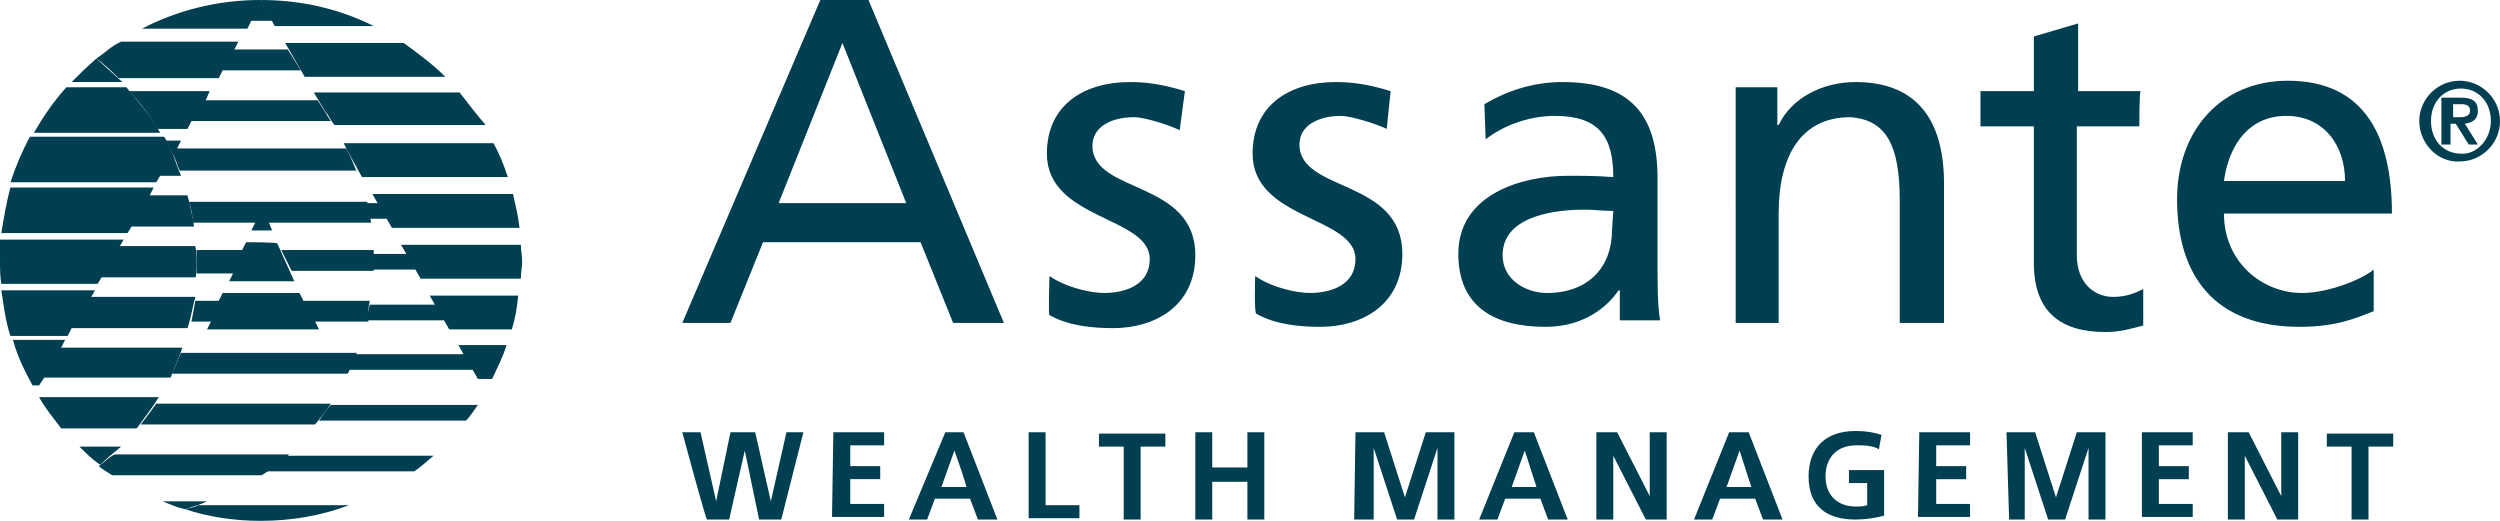 <svg xmlns="http://www.w3.org/2000/svg" width="192" height="40" viewBox="0 0 192 40"><path fill="#003e51" d="M7.4 4.5c-.7.6-1.3 1.2-1.9 1.8h3.9c-.7-.6-1.3-1.2-2-1.8zm2.3 2.2H5.1c-1 1.1-1.8 2.3-2.5 3.5h9.7c-.7-1.3-1.7-2.4-2.6-3.5zm4.2 6.8c-.2-.5-.4-1-.6-1.6-.3-.5-.4-1-.7-1.4H2.3C1.7 11.6 1.2 12.8.8 14H12l.3-.5h1.6zm1 3.9c-.1-.8-.3-1.6-.5-2.4h-2.9l.3-.6H.8c-.3 1.1-.5 2.3-.7 3.5h9.7l.3-.5h4.8zm.2 2.9c0-.4 0-1-.1-1.4H9.2l.3-.5H0V20c0 .6 0 1.2.1 1.8h7.4l.3-.5H15c.1 0 .1-1 .1-1zm-.1 2.5H7l.3-.5H.1c.2 1.2.3 2.3.7 3.5h4.4l.3-.6h8.9c.3-.9.4-1.7.6-2.4zm-1 3.9H4.7l.3-.6H1c.3 1.2.9 2.4 1.5 3.5H3l.4-.6h9.7c.3-.8.7-1.6.9-2.3zM3 30.5c.5.9 1.1 1.6 1.7 2.4h5.8c.6-.8 1.2-1.6 1.7-2.4H3zm6.3 3.8H6.1c.5.5 1 1 1.6 1.4.5-.5 1-.9 1.6-1.4z"/><path fill="#003e51" d="M13.2 28.7h13.5c.3-.5.5-1.1.7-1.6H13.9c-.2.4-.4 1-.7 1.6zm-2.4 3.9h13.4c.4-.5.9-1.1 1.2-1.6H12c-.3.4-.7 1-1.2 1.6zm-3.2 3.2c.3.3.6.4 1 .7h11.5c.8-.5 1.5-1 2.1-1.6H8.8c-.4.2-.7.5-1.2.9zm6.6 3.3c.6-.2 1.1-.3 1.7-.6h-3.4c.7.3 1.2.5 1.7.6zm13.2-25.9c-.2-.5-.4-1-.7-1.6l-.1-.2h-13l.3-.6h-1.2c.2.3.4.8.6 1.1.2.3.3.8.5 1.2h13.6zM21 1.6L20.2.3 20 0c-3.3 0-6.4.8-9.1 2.2H19l.3-.6H21zm2.1 3.8l-1-1.6H18l.3-.6h-9c-.7.3-1.3.9-1.9 1.3.6.4 1.2 1 1.7 1.5h7.7l.3-.6h6zm2.3 3.9l-1-1.6h-8.6l.3-.7H9.9c.9.9 1.6 1.9 2.2 2.9h2.3l.3-.6h10.7zm-4.8 7.8h7.9c-.1-.6-.2-1.1-.3-1.6H14.5c.2.5.3 1.1.3 1.6h4.8l-.3.6h1.6l-.7-1.7m8.2 7.1h-5.1l-.3-.6h-5.9l-.3.6H15c-.1.6-.2 1.1-.3 1.6h1.5l-.3.6h8.6l-.3-.6h4.1c-.1-.5 0-1.1.1-1.6z"/><path fill="#003e51" d="M20 0l1.1 2h7.6C26.1.7 23.2 0 20 0zm11 3.3h-9.1l1.5 2.6h10.8c-1-1-2.1-1.8-3.2-2.6zm4.3 3.8H24.1l.9 1.5c.3.3.4.7.7 1h11.6c-.7-.8-1.3-1.6-2-2.5zm2.6 3.9H26.4l.3.6 1.1 2H39c-.3-.9-.6-1.7-1.1-2.6zm2 6.5c-.1-.9-.3-1.7-.5-2.6H28.6l.4.7h-.9l.3 1.2h1.3l.4.7h9.8zm.1 1.3h-9.2l.4.7h-2.5v1.2h3.2l.4.7H40c0-.4.1-.9.1-1.3 0-.5-.1-.9-.1-1.3zm-7 3.9l.4.7h-5l-.3 1.2h6l.4.7h4.8c.3-.9.4-1.7.5-2.6H33zm2.2 3.8l.4.7h-8.3c-.2.4-.3.8-.5 1.2h9.5l.4.7h1.1c.4-.9.8-1.6 1.1-2.6h-3.7zm-10.7 5.8h11.3c.3-.3.6-.8.9-1.2H25.4c-.4.4-.6.8-.9 1.2zm-4.1 3.9h11.4c.5-.3 1-.8 1.5-1.2H21.9c-.4.4-.9.8-1.5 1.2zm-6.2 2.9c1.8.6 3.8.9 5.8.9 2.4 0 4.7-.4 6.8-1.2H15.2c-.3.2-.7.2-1 .3zm14.5-19.9h-7.1l.8 1.6h6.3v-1.6zm-9.8-.6l-.3.6h-3.5V21h2.8l-.3.6h5l-1.3-2.9c0-.1-2.4-.1-2.4-.1zm50.7-3h-9.8l4.9-12.3 4.9 12.3zm-17.2 9.2h3.7l2.5-6.2h12.1l2.5 6.2h3.9L66.7 0H63L52.4 24.8zm28.2-3.6c1.3.9 3.2 1.3 4.2 1.3 1.6 0 3.5-.6 3.5-2.6 0-3.3-7.9-3-7.9-8.1 0-3.7 2.8-5.5 6.4-5.5 1.6 0 2.9.3 4.2.7l-.4 3c-.8-.4-2.7-1-3.5-1-1.7 0-3.2.7-3.2 2.2 0 3.7 7.9 2.6 7.9 8.4 0 3.9-3.1 5.6-6.3 5.6-1.7 0-3.5-.2-4.9-1-.1 0 0-3 0-3zm15.8 0c1.3.9 3.2 1.3 4.2 1.3 1.6 0 3.5-.6 3.5-2.6 0-3.3-7.9-3-7.9-8.1 0-3.7 2.8-5.5 6.4-5.5 1.6 0 2.9.3 4.2.7l-.3 2.9c-.8-.4-2.8-1-3.5-1-1.7 0-3.2.7-3.2 2.2 0 3.7 7.9 2.6 7.9 8.4 0 3.9-3.1 5.6-6.3 5.6-1.7 0-3.5-.2-4.9-1-.2.1-.1-2.9-.1-2.9zm27.4-3.5c0 2.7-1.7 4.8-5 4.8-1.6 0-3.4-1-3.4-2.9 0-3.2 4.5-3.5 6.3-3.5.7 0 1.4.1 2.2.1l-.1 1.5zm-9.7-7c1.4-1.1 3.4-1.8 5.3-1.8 3.4 0 4.5 1.6 4.5 4.7-1.3-.1-2.3-.1-3.5-.1-3.5 0-8.4 1.4-8.4 6 0 4 2.7 5.6 6.7 5.6 3 0 4.8-1.6 5.6-2.8h.1v2.3h3.1c-.1-.5-.2-1.5-.2-3.5v-7.4c0-4.9-2.1-7.4-7.3-7.4-2.3 0-4.3.7-6 1.7l.1 2.7zm19.2-4h3.2v2.9h.1c1-2.1 3.4-3.3 5.9-3.3 4.7 0 6.8 2.9 6.8 7.8v10.7h-3.4v-9.4c0-4.2-1-6.2-3.8-6.4-3.8 0-5.5 3-5.5 7.4v8.4h-3.3V6.7zm31 3h-4.8v9.9c0 2.1 1.3 3.2 2.8 3.2 1 0 1.7-.3 2.3-.6V25c-.8.2-1.7.5-2.9.5-3.5 0-5.5-1.6-5.5-5.3V9.7h-4.1V7h4.1V2.8l3.4-1V7h4.8c-.1 0-.1 2.7-.1 2.7zm6.5 4.2c.3-2.3 1.6-5 4.8-5 2.9 0 4.5 2.3 4.5 5h-9.3zm11.5 6.8c-.8.7-3.4 1.8-5.5 1.8-3.1 0-6-2.4-6-6.1h12.9c0-5.8-2-10.2-8-10.2-5.1 0-8.5 3.8-8.5 9.1 0 5.9 2.9 9.8 9.4 9.8 2.9 0 4.4-.7 5.7-1.2v-3.2zM52.4 33.2h1.4l1.2 5.3 1.1-5.3H58l1.2 5.3 1.2-5.3h1.3L60 39.9h-1.7l-1.1-5.3-1.2 5.3h-1.7c-.1 0-1.9-6.7-1.9-6.7zm11.6 0h3.9v1h-2.6v1.6h2.3v1h-2.3v1.9h2.6v1h-4l.1-6.5zm8.6 0H74l2.6 6.7h-1.5l-.6-1.6h-2.7l-.6 1.6h-1.4l2.8-6.7zm.7 1.4l-1 2.8h1.9c.1 0-.9-2.8-.9-2.8zm5.7-1.4h1.3v5.6h2.6v1H79v-6.6zm7.3 1.1h-1.9v-1h5.1v1h-1.9v5.6h-1.3v-5.6zm5.5-1.1h1.3v2.7h2.7v-2.7h1.3v6.7h-1.3V37h-2.7v2.9h-1.3v-6.7zm12.3 0h2.2l1.6 5 1.6-5h2.2v6.7h-1.3v-5.5l-1.8 5.5h-1.3l-1.8-5.5v5.5H104l.1-6.7zm12.2 0h1.5l2.6 6.7h-1.5l-.6-1.6h-2.7l-.6 1.6h-1.4l2.7-6.7zm.8 1.4l-1 2.8h1.9l-.9-2.8zm5.5-1.4h1.6l2.5 4.9v-4.9h1.3v6.7h-1.6l-2.5-4.9v4.9h-1.3v-6.7zm10.2 0h1.5l2.6 6.7h-1.5l-.6-1.6h-2.7l-.6 1.6h-1.4l2.7-6.7zm.8 1.4l-1 2.8h1.9l-.9-2.8zm10.7-.1c-.5-.3-1.2-.3-1.7-.3-1.6 0-2.4 1-2.4 2.4s.9 2.3 2.3 2.3c.3 0 .6 0 .9-.1v-1.7H142v-1h2.7v3.5c-.7.2-1.5.3-2.2.3-2.2 0-3.6-1-3.6-3.3s1.4-3.5 3.6-3.5c.8 0 1.4.1 2 .3l-.2 1.1zm3.1-1.3h3.9v1h-2.6v1.6h2.3v1h-2.3v1.9h2.6v1h-4l.1-6.5zm6.7 0h2.2l1.6 5 1.6-5h2.2v6.7h-1.3v-5.5l-1.8 5.5h-1.3l-1.8-5.5v5.5h-1.2l-.2-6.7zm10.4 0h3.9v1h-2.6v1.6h2.3v1h-2.3v1.9h2.6v1h-3.9v-6.5zm6.6 0h1.6l2.5 4.9v-4.9h1.3v6.7h-1.6l-2.5-4.9v4.9h-1.3v-6.7zm9.5 1.1h-1.9v-1h5.1v1h-1.9v5.6h-1.3v-5.6zm5.2-25c0-1.7 1.4-3.1 3.1-3.1s3.1 1.4 3.1 3.1-1.4 3.1-3.1 3.1c-1.7.1-3.1-1.4-3.1-3.1zm5.5 0c0-1.5-1-2.5-2.3-2.5-1.3 0-2.3 1-2.3 2.5s1 2.5 2.3 2.5c1.2.1 2.3-1.1 2.3-2.5zm-3.6-1.8h1.3c.9 0 1.3.3 1.3 1 0 .6-.3.9-1 1l1 1.6h-.7l-1-1.6h-.4v1.6h-.7V7.5h.2zm.7 1.5h.6c.3 0 .7-.1.7-.5s-.3-.5-.7-.5h-.6v1z"/></svg>